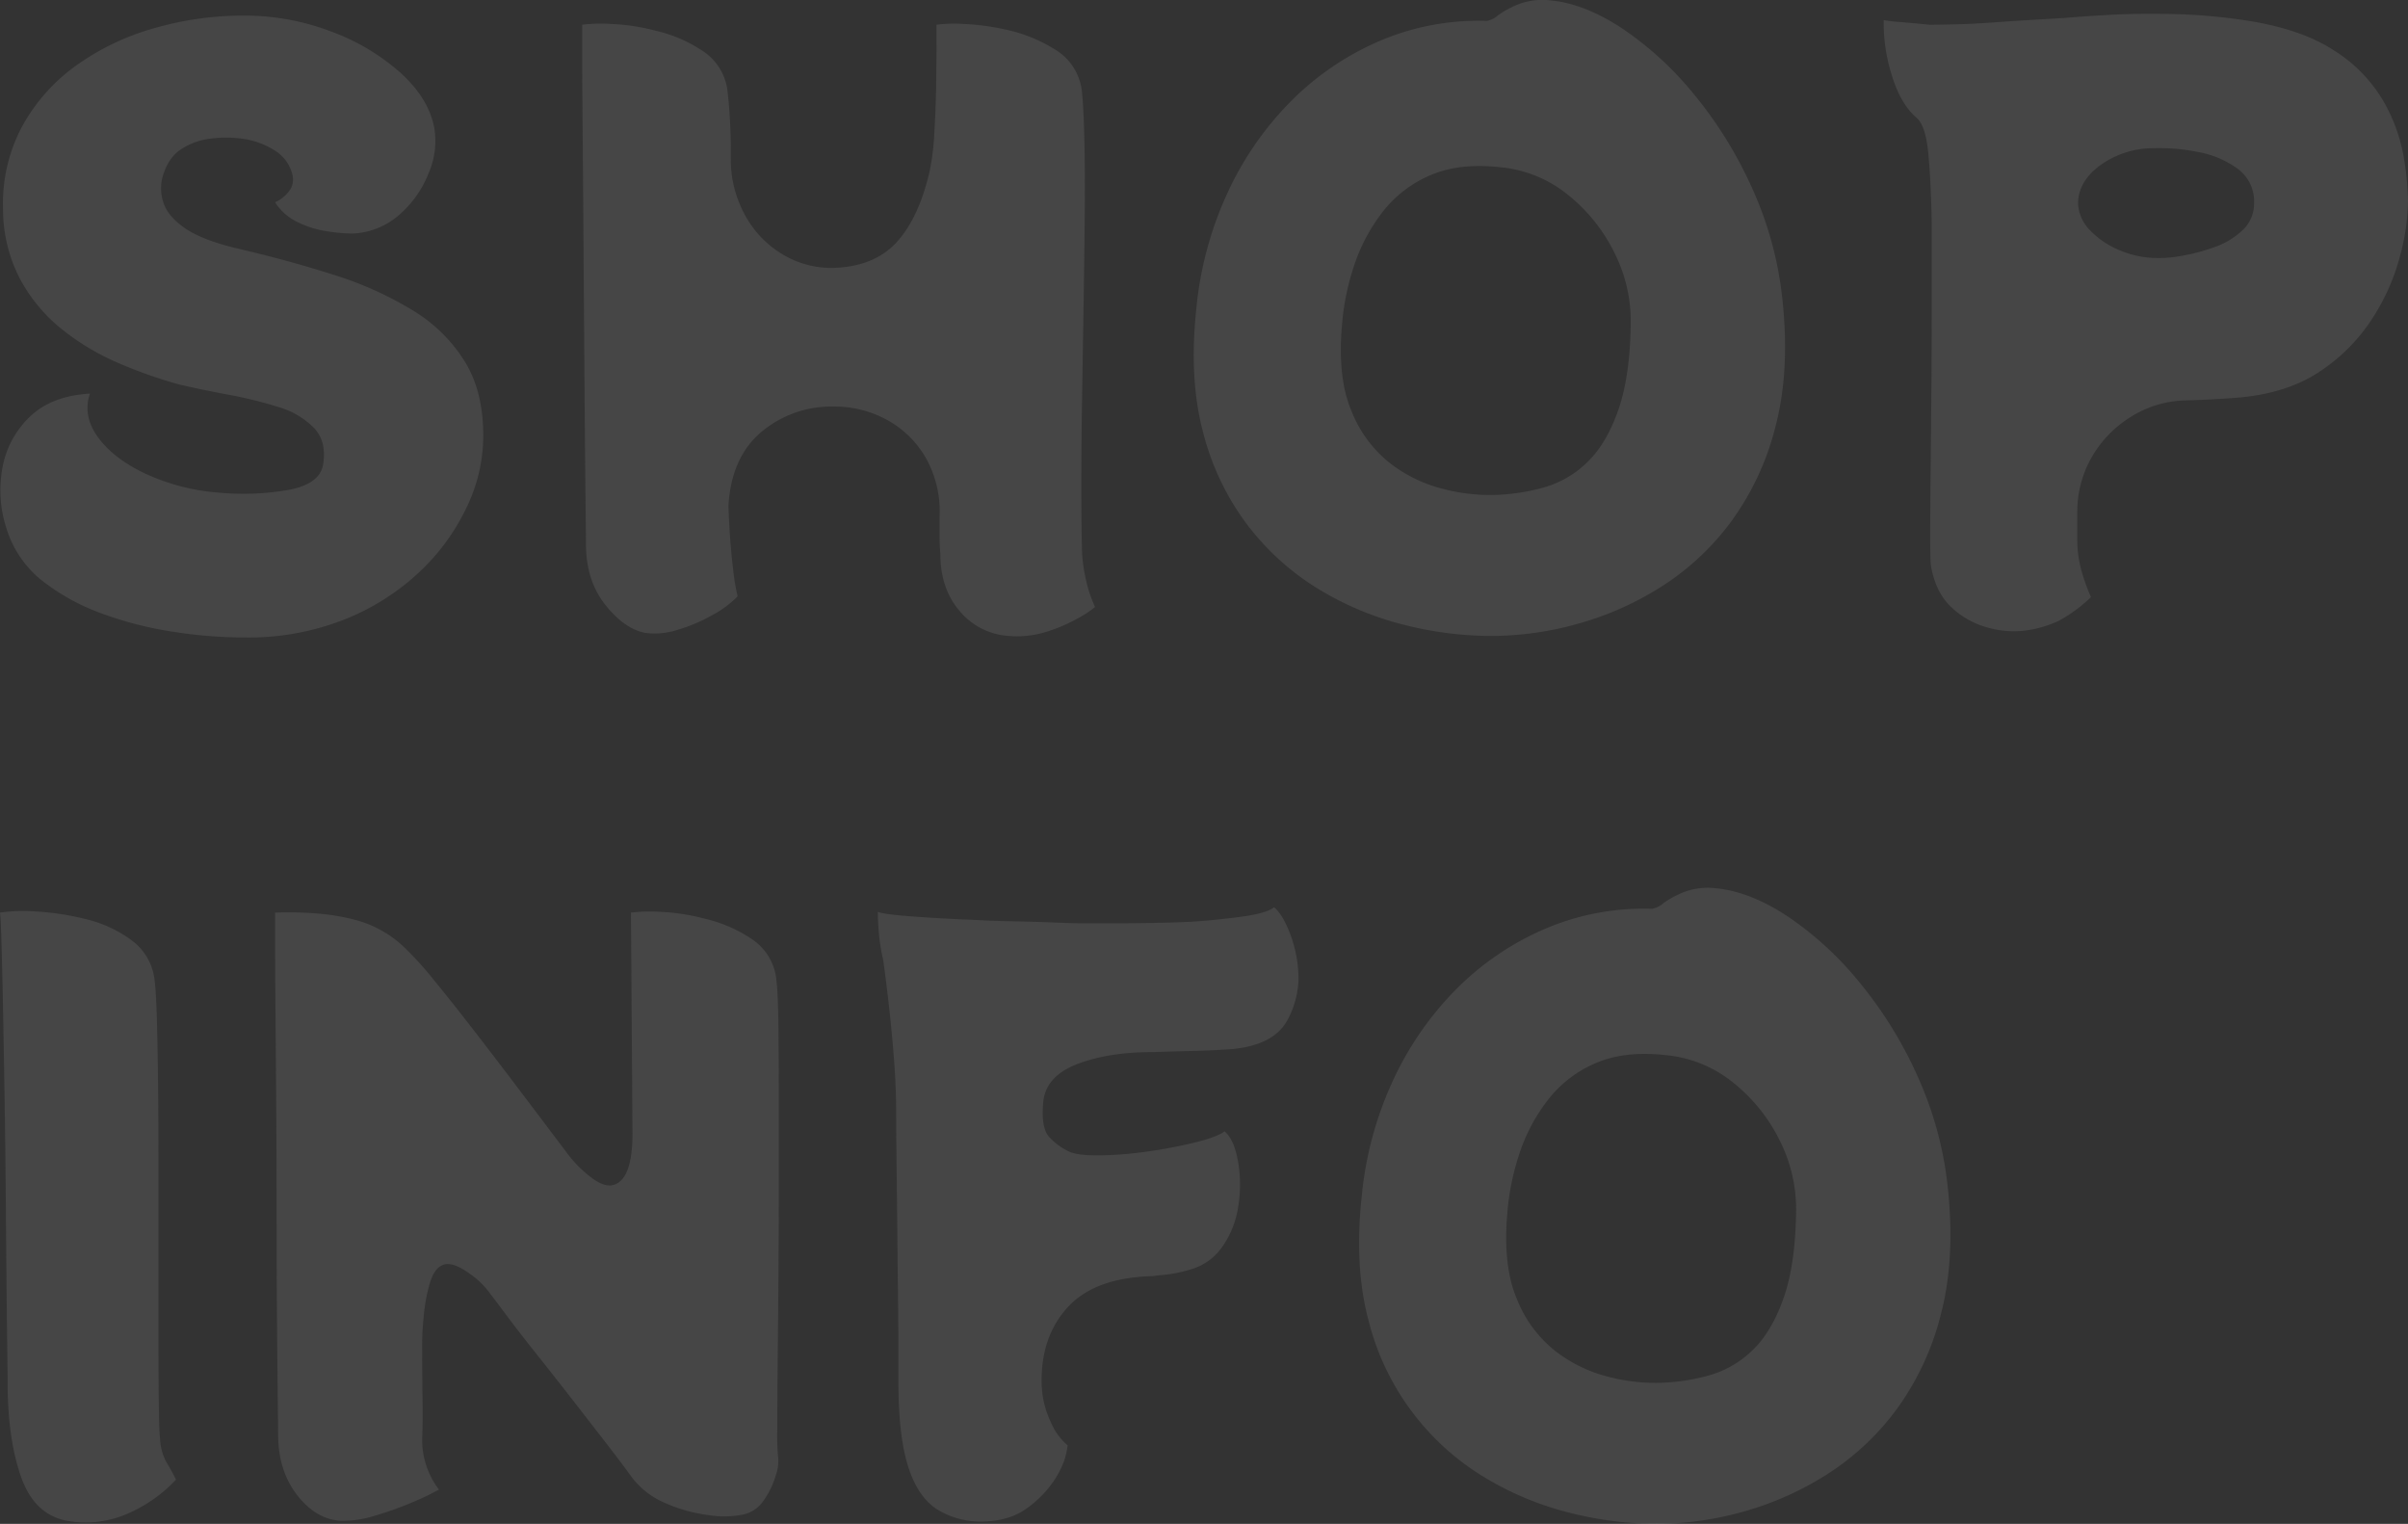 <svg xmlns="http://www.w3.org/2000/svg" width="632" height="399.889" viewBox="0 0 632 399.889">
  <rect x="0" y="0" width="632" height="399.889" fill="#333333" stroke="none"/>
  <path id="パス_15831" data-name="パス 15831" d="M72-160.2a63.95,63.95,0,0,1,22.7,4.1,56.818,56.818,0,0,1,18.4,10.9q7.5,6.8,8.9,14.6a21.019,21.019,0,0,1-1.4,11.5,28.216,28.216,0,0,1-7.6,11,19.8,19.8,0,0,1-12.6,5.1,46.147,46.147,0,0,1-6.6-.6,26.492,26.492,0,0,1-7.7-2.4,14.381,14.381,0,0,1-5.9-5.2,9.538,9.538,0,0,0,4-3.4,4.991,4.991,0,0,0,.6-3.6,10.238,10.238,0,0,0-4.7-6.6,20.867,20.867,0,0,0-9.5-3.2,30.863,30.863,0,0,0-7.4.1,17.625,17.625,0,0,0-7.7,2.8q-3.5,2.3-4.9,7.5a11.5,11.5,0,0,0,.3,6.5q1.1,3.5,5.5,6.6t13.4,5.3q13.8,3.2,25.7,7a92.943,92.943,0,0,1,20.9,9.4,40.759,40.759,0,0,1,13.9,13.9q4.9,8.3,4.5,20.7A43.218,43.218,0,0,1,130.4-31a56.2,56.2,0,0,1-12.2,16.7A62.166,62.166,0,0,1,98.6-1.8,68.529,68.529,0,0,1,72.2,3,122.757,122.757,0,0,1,52.8,1.4a94.768,94.768,0,0,1-18.9-5,55.8,55.8,0,0,1-15.7-9,28.258,28.258,0,0,1-8.5-13A32.263,32.263,0,0,1,8.6-41.3a24.465,24.465,0,0,1,7.1-13.5q5.7-5.6,15.9-6.2-2,6,2.3,11.7t12.9,9.6A55.7,55.7,0,0,0,65.6-35a68.168,68.168,0,0,0,18.5-.8q7.9-1.6,8.7-6.6,1-6-2.4-9.6A21.594,21.594,0,0,0,81-57.5a109.077,109.077,0,0,0-13-3.2Q61-62,55-63.4a122.465,122.465,0,0,1-16.1-5.7A63.755,63.755,0,0,1,24.1-78,42.828,42.828,0,0,1,13.2-91.2a39.459,39.459,0,0,1-4.4-18.2,42.943,42.943,0,0,1,5-21.7,47.943,47.943,0,0,1,14.2-16,65.574,65.574,0,0,1,20.5-9.8A84.784,84.784,0,0,1,72-160.2Zm220,141a42.276,42.276,0,0,0,1.1,7.4A35.324,35.324,0,0,0,295.4-5a26.521,26.521,0,0,1-4.2,2.8A43.112,43.112,0,0,1,283,1.4a25.9,25.9,0,0,1-10.2,1.2,18.284,18.284,0,0,1-12.9-6.5q-5.1-5.9-5.1-15.1-.2-2-.2-4.2v-5.6A28.449,28.449,0,0,0,251-44.1a26.24,26.24,0,0,0-10.2-10,28.7,28.7,0,0,0-14-3.5A28.525,28.525,0,0,0,207.9-51q-7.9,6.6-8.7,19.2,0,1.8.3,6.8t.9,10a55.861,55.861,0,0,0,1.2,7.2A27.262,27.262,0,0,1,195-2.9,42.858,42.858,0,0,1,185.8,1a19.074,19.074,0,0,1-8.4.8Q172,.8,167-5.4t-5.2-15.4q0-1.8-.1-10.1t-.2-20.7q-.1-12.4-.2-26.7t-.2-28.3q-.1-14-.2-25.6t-.1-18.6v-7a41.4,41.4,0,0,1,7.7-.2,54.935,54.935,0,0,1,11.7,1.8,36.95,36.95,0,0,1,12.4,5.4,14.549,14.549,0,0,1,6.4,11q.4,3.4.6,7.4t.2,6.9v2.9a30.159,30.159,0,0,0,3.6,14.5,26.828,26.828,0,0,0,9.9,10.5A24.7,24.7,0,0,0,227-94q10.6-.4,16.4-6.8t8.6-18.6a62.2,62.2,0,0,0,1.2-9.7q.4-6.3.5-12.9t.1-11.2v-4.6a36.95,36.95,0,0,1,7.2-.2,62.66,62.66,0,0,1,10.6,1.4,40.021,40.021,0,0,1,13.3,5.3,14.615,14.615,0,0,1,7.1,11.5q.4,3.8.6,12.2t.1,19.5q-.1,11.1-.3,23.6T292-59.7q-.2,12.3-.2,22.8T292-19.2ZM475.8-85.8q2,18.6-1.7,33a71.859,71.859,0,0,1-11.4,24.9,68.118,68.118,0,0,1-18.1,17.2,81.422,81.422,0,0,1-22.1,10,84.815,84.815,0,0,1-23.1,3.3,93.919,93.919,0,0,1-23.2-3,80.945,80.945,0,0,1-22.3-9.4,67.852,67.852,0,0,1-18.4-16.6,68.13,68.13,0,0,1-11.7-24.3Q320-64.8,322-83.4a93.111,93.111,0,0,1,8-29.9,83.918,83.918,0,0,1,16.6-24.2,73.863,73.863,0,0,1,23.4-16,65.843,65.843,0,0,1,28.2-5.3,6.071,6.071,0,0,0,3-1.5,24.894,24.894,0,0,1,5.4-2.9,17.6,17.6,0,0,1,8.2-1q9,.8,19,7.4a87.2,87.2,0,0,1,19,17.5A108.17,108.17,0,0,1,468-114.6,94.235,94.235,0,0,1,475.8-85.8ZM400-34.4a53.831,53.831,0,0,0,13.3-2A26.778,26.778,0,0,0,424.6-43q5-4.8,8.1-13.6T436-79.2a39.93,39.93,0,0,0-4.2-18.6,44.642,44.642,0,0,0-12.2-15.3,32.968,32.968,0,0,0-17.8-7.3q-10.8-1.2-18.4,2.1a31.367,31.367,0,0,0-12.5,9.6,46.968,46.968,0,0,0-7.5,14.1,65.22,65.22,0,0,0-3.2,15.8Q359-65,362.8-56.2A32.742,32.742,0,0,0,373-42.6,37.756,37.756,0,0,0,386.7-36,49.089,49.089,0,0,0,400-34.4ZM597-159q14.8,2.2,23.5,7.9A38.864,38.864,0,0,1,633.4-138a44.484,44.484,0,0,1,5.4,14.5,74.415,74.415,0,0,1,1.2,12.1,58.228,58.228,0,0,1-2.2,14.7,56.535,56.535,0,0,1-7.3,16.2A47.643,47.643,0,0,1,617-66.9q-8.4,5.7-21,6.9-2.2.2-5.6.4t-6.1.3q-2.7.1-3.3.1a28.268,28.268,0,0,0-13.9,4.4,30.149,30.149,0,0,0-10,10.3,28.824,28.824,0,0,0-3.9,14.1V-23a30.558,30.558,0,0,0,1.4,9.5,49.587,49.587,0,0,0,2.2,5.9,39.122,39.122,0,0,1-8.4,6.2,30.053,30.053,0,0,1-9,2.6,24.847,24.847,0,0,1-9.7-.8,22.1,22.1,0,0,1-9.5-5.3q-4.2-3.9-5.4-10.9-.2-1.2-.2-7.7t.1-16.2q.1-9.7.2-21.3t.1-23.2v-21.6q-.2-10.8-.9-18.2t-3.1-9.4q-4.2-3.6-6.5-11.2a45.122,45.122,0,0,1-2.1-14.4,40.762,40.762,0,0,0,4.4.5q3.6.3,7.6.7,2,0,6.6-.1t10.1-.5q5.5-.4,10.7-.7t8.4-.5q4.4-.4,11.7-.8t16.5-.2A148.009,148.009,0,0,1,597-159ZM573.2-96.6a31.684,31.684,0,0,0,7.1-.5,50.511,50.511,0,0,0,8.8-2.3,20.487,20.487,0,0,0,7.5-4.5,9.494,9.494,0,0,0,3-7.1,10.567,10.567,0,0,0-4.3-9,25.351,25.351,0,0,0-10.4-4.4,51.117,51.117,0,0,0-11.7-1,23.867,23.867,0,0,0-14,4.5q-5.8,4.3-5.8,10.1a10.739,10.739,0,0,0,3.1,6.9,22.461,22.461,0,0,0,7.4,5.1A25.307,25.307,0,0,0,573.2-96.6ZM25.6,234.8q-8.6-1.6-12.1-11.6T10,198.4q0-1.8-.1-9t-.2-17.9q-.1-10.7-.2-23.1t-.3-24.8q-.2-12.4-.4-22.9T8.4,83.4q-.2-6.8-.4-8.2a41.841,41.841,0,0,1,9.3-.3,68.956,68.956,0,0,1,13.2,2,33.114,33.114,0,0,1,12.1,5.6,14.969,14.969,0,0,1,6,10.7q.4,3.2.6,10.9t.3,18.2q.1,10.5.1,22.3t0,23.3q0,11.5,0,21.2t.1,16.2q.1,6.5.3,7.9a14.452,14.452,0,0,0,1.6,6.1q1.2,1.9,2.6,4.7a38.63,38.63,0,0,1-12.4,8.8A27.594,27.594,0,0,1,25.6,234.8ZM211.8,93.2q.4,3.4.5,11.5t.1,19.3q0,11.2,0,23.6t-.1,24.6q-.1,12.2-.2,22.2t-.1,16.3a60.532,60.532,0,0,0,.2,7.1,10.993,10.993,0,0,1-.6,5.1,21.6,21.6,0,0,1-3.2,6.6,8.536,8.536,0,0,1-5.6,3.7,25.617,25.617,0,0,1-8.9.1,40.649,40.649,0,0,1-11.4-3.2,21.446,21.446,0,0,1-9.1-7.3q-2-2.8-6.1-8.1t-9-11.6q-4.9-6.3-9.6-12.2t-7.9-10.2q-3.2-4.3-4-5.3a22,22,0,0,0-5.9-5.7q-4.1-2.9-6.5-2.1t-3.6,4.9a44.693,44.693,0,0,0-1.6,8.7,75.29,75.29,0,0,0-.4,9.1q0,6.1.1,12.5t-.1,10.4a21.521,21.521,0,0,0,4.4,13.4,59,59,0,0,1-6.4,3.1,87.309,87.309,0,0,1-10.2,3.7,28.056,28.056,0,0,1-9.2,1.4q-6.4-.4-11.3-6.6T81,212.8q0-1.8-.1-10.1T80.7,182q-.1-12.4-.1-26.8t-.1-28.5q-.1-14.1-.2-25.8t-.1-18.7v-7q12.2-.4,20.6,1.8a29.347,29.347,0,0,1,14,8,83.618,83.618,0,0,1,7,7.8q4.6,5.6,10.1,12.7t10.8,14.1q5.3,7,9.3,12.3t5.2,6.9a31.8,31.8,0,0,0,6.5,6.3q3.3,2.3,5.5,1.5,4.8-1.6,4.8-13.4l-.4-58a41.4,41.4,0,0,1,7.7-.2A54.934,54.934,0,0,1,193,76.8a36.95,36.95,0,0,1,12.4,5.4A14.549,14.549,0,0,1,211.8,93.2ZM342.4,73.8q2.4,2,4.4,7.5a33.389,33.389,0,0,1,2,11.5,23.82,23.82,0,0,1-2.9,10.6q-2.7,5-9.7,6.8a31.169,31.169,0,0,1-6.2.9q-4.2.3-8.7.4t-7.6.2l-3.1.1q-11.8,0-20,3.2t-8.8,10q-.6,6.6,1.5,9a16.529,16.529,0,0,0,5.5,4q2.4,1,8.3.9a99.165,99.165,0,0,0,12.7-1.1,122.2,122.2,0,0,0,12.3-2.4q5.5-1.4,7.3-2.8,2.6,2.2,3.6,8.3a35.871,35.871,0,0,1-.2,12.5,24.5,24.5,0,0,1-4,9.5,15.11,15.11,0,0,1-8.2,5.9,37.427,37.427,0,0,1-6.5,1.4q-2.3.2-3.7.4-15.2.4-22.3,8.3t-6.7,20.3a24.564,24.564,0,0,0,2.3,9.5,16.479,16.479,0,0,0,4.5,6.3,18.89,18.89,0,0,1-1,4.3,24.331,24.331,0,0,1-2.8,5.3,29.034,29.034,0,0,1-7,7Q273,234.8,266,235a21.66,21.66,0,0,1-12.2-3.3q-5-3.3-7.5-11.3t-2.5-22V192q0-6-.1-15t-.2-18.8q-.1-9.8-.2-18.1t-.1-12.7q0-6.6-.6-14.2t-1.4-14.5q-.8-6.9-1.4-11.1a48.355,48.355,0,0,1-1.1-6.7q-.3-3.3-.3-5.9,1.4.6,7.7,1.1t14.7.9q.8,0,4.7.2t9.1.3q5.2.1,10.1.3t7.5.2h8.3q5.1,0,10.5-.1t9.6-.3q6.2-.4,13-1.3T342.4,73.8Zm176.8,73.4q2,18.6-1.7,33a71.859,71.859,0,0,1-11.4,24.9A68.118,68.118,0,0,1,488,222.3a81.422,81.422,0,0,1-22.1,10,84.815,84.815,0,0,1-23.1,3.3,93.919,93.919,0,0,1-23.2-3,80.945,80.945,0,0,1-22.3-9.4,67.1,67.1,0,0,1-30.1-40.9q-3.8-14.1-1.8-32.7a93.111,93.111,0,0,1,8-29.9A83.918,83.918,0,0,1,390,95.5a73.864,73.864,0,0,1,23.4-16,65.843,65.843,0,0,1,28.2-5.3,6.071,6.071,0,0,0,3-1.5,24.894,24.894,0,0,1,5.4-2.9,17.6,17.6,0,0,1,8.2-1q9,.8,19,7.4a87.2,87.2,0,0,1,19,17.5,108.17,108.17,0,0,1,15.2,24.7A94.236,94.236,0,0,1,519.2,147.2Zm-75.8,51.4a53.832,53.832,0,0,0,13.3-2A26.778,26.778,0,0,0,468,190q5-4.8,8.1-13.6t3.3-22.6a39.93,39.93,0,0,0-4.2-18.6A44.642,44.642,0,0,0,463,119.9a32.968,32.968,0,0,0-17.8-7.3q-10.8-1.2-18.4,2.1a31.367,31.367,0,0,0-12.5,9.6,46.968,46.968,0,0,0-7.5,14.1,65.22,65.22,0,0,0-3.2,15.8q-1.2,13.8,2.6,22.6a32.742,32.742,0,0,0,10.2,13.6,37.756,37.756,0,0,0,13.7,6.6A49.09,49.09,0,0,0,443.4,198.6Z" transform="translate(-8 164.289)" fill="#f5f4f0" opacity="0.1"/>
</svg>
